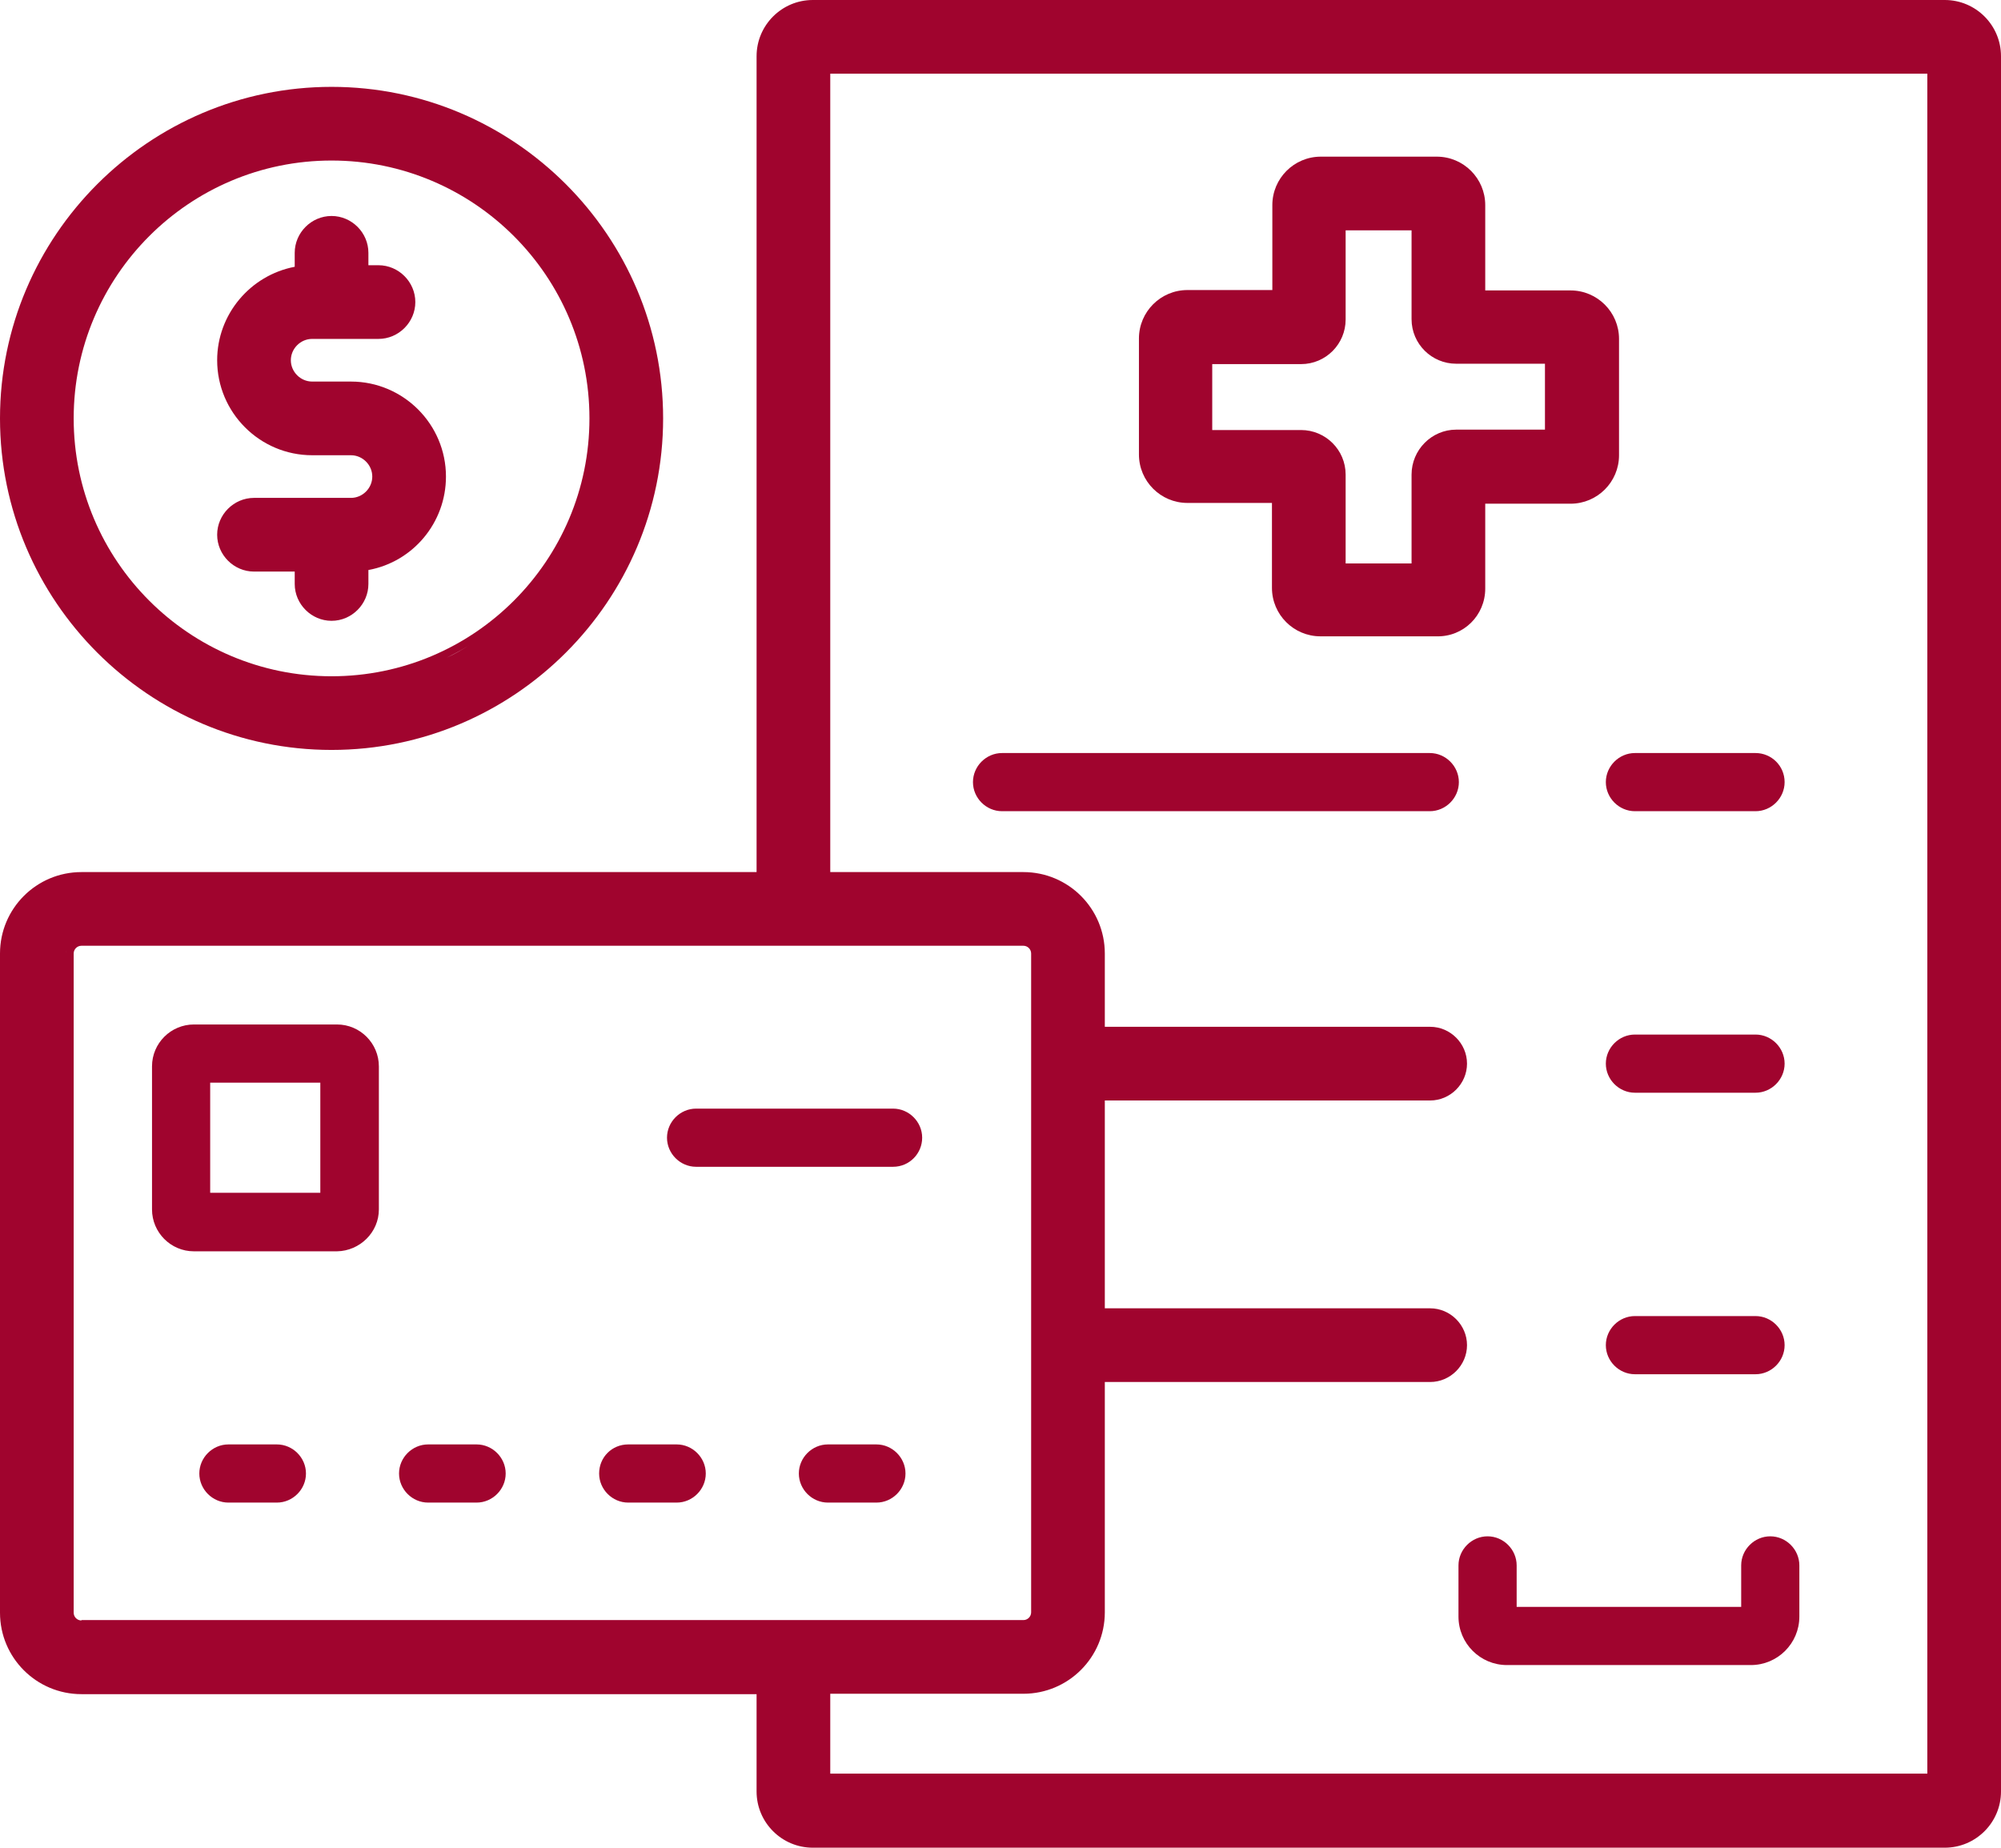 <?xml version="1.0" encoding="utf-8"?>
<!-- Generator: Adobe Illustrator 25.2.1, SVG Export Plug-In . SVG Version: 6.00 Build 0)  -->
<svg version="1.1" id="Capa_1" xmlns="http://www.w3.org/2000/svg" xmlns:xlink="http://www.w3.org/1999/xlink" x="0px" y="0px"
	 viewBox="0 0 516 476.5" style="enable-background:new 0 0 516 476.5; fill: #a0042e;" xml:space="preserve">
<g>
	<path d="M258.4,194.2c-4.1,0-7.5,3.4-7.5,7.5c0,4.1,3.4,7.5,7.5,7.5h110.3c4.1,0,7.5-3.4,7.5-7.5c0-4.1-3.4-7.5-7.5-7.5H258.4z"/>
	<path d="M452.7,194.2h-31.1c-4.1,0-7.5,3.4-7.5,7.5c0,4.1,3.4,7.5,7.5,7.5h31.1c4.1,0,7.5-3.4,7.5-7.5
		C460.2,197.5,456.8,194.2,452.7,194.2z"/>
	<path d="M452.7,266.8h-31.1c-4.1,0-7.5,3.4-7.5,7.5c0,4.1,3.4,7.5,7.5,7.5h31.1c4.1,0,7.5-3.4,7.5-7.5
		C460.2,270.2,456.8,266.8,452.7,266.8z"/>
	<path d="M452.7,339.4h-31.1c-4.1,0-7.5,3.4-7.5,7.5c0,4.1,3.4,7.5,7.5,7.5h31.1c4.1,0,7.5-3.4,7.5-7.5
		C460.2,342.8,456.8,339.4,452.7,339.4z"/>
	<path d="M501.5,0H209.6c-8,0-14.5,6.5-14.5,14.5v210.4H21c-11.6,0-21,9.4-21,21v86.7v25v58.3c0,11.6,9.4,21,21,21h174.1V462
		c0,8,6.5,14.5,14.5,14.5h291.9c8,0,14.5-6.5,14.5-14.5V142.4v-35V14.5C516,6.5,509.5,0,501.5,0z M197.1,14.5c0-0.9,0.1-1.7,0.3-2.5
		C197.2,12.8,197.1,13.6,197.1,14.5L197.1,14.5z M17,245.9L17,245.9c0-0.3,0-0.5,0.1-0.8C17,245.4,17,245.7,17,245.9z M197.1,434.9
		H21c-0.7,0-1.3,0-1.9-0.1c0.6,0.1,1.3,0.1,1.9,0.1L197.1,434.9L197.1,434.9z M21,417.9c-1.1,0-2-0.9-2-2v-58.3v-25v-86.7
		c0-1.1,0.9-2,2-2h242.9c1.1,0,2,0.9,2,2v169.9c0,1.1-0.9,2-2,2H21z M212.1,434.9h51.8c0.7,0,1.3,0,1.9-0.1
		c-0.6,0.1-1.3,0.1-1.9,0.1L212.1,434.9L212.1,434.9z M497,107.4v35v315H214.1v-20.6h49.8c11.6,0,21-9.4,21-21v-59.4h83.9
		c5.2,0,9.5-4.3,9.5-9.5s-4.3-9.5-9.5-9.5h-83.9v-53.6h83.9c5.2,0,9.5-4.3,9.5-9.5c0-5.2-4.3-9.5-9.5-9.5h-83.9v-18.9
		c0-11.6-9.4-21-21-21h-49.8V19H497V107.4z M266.1,227.1c1,0.1,2,0.3,2.9,0.6C268.1,227.4,267.1,227.2,266.1,227.1z M267.9,245.9
		L267.9,245.9c0-0.3,0-0.5-0.1-0.8C267.9,245.4,267.9,245.7,267.9,245.9z M369.5,354.4c-0.3,0-0.5,0-0.8,0h0
		C369,354.4,369.3,354.4,369.5,354.4z M368.8,339.4L368.8,339.4c0.3,0,0.5,0,0.8,0C369.3,339.4,369,339.4,368.8,339.4z M375.3,343.4
		c0.6,1.1,0.9,2.3,0.9,3.6s-0.3,2.5-0.9,3.6c0.6-1.1,0.9-2.3,0.9-3.6S375.9,344.4,375.3,343.4z M369.5,281.8c-0.3,0-0.5,0-0.8,0h0
		C369,281.8,369.3,281.8,369.5,281.8z M368.8,266.8L368.8,266.8c0.3,0,0.5,0,0.8,0C369.3,266.8,369,266.8,368.8,266.8z M375.3,270.7
		c0.6,1.1,0.9,2.3,0.9,3.6s-0.3,2.5-0.9,3.6c0.6-1.1,0.9-2.3,0.9-3.6S375.9,271.8,375.3,270.7z M501.5,2H209.6c-0.6,0-1.1,0-1.7,0.1
		C208.5,2,209,2,209.6,2L501.5,2c0.6,0,1.1,0,1.7,0.1C502.6,2,502.1,2,501.5,2z M514,14.5c0-0.9-0.1-1.7-0.3-2.5
		C513.9,12.8,514,13.6,514,14.5L514,14.5z"/>
	<path d="M383,151.8v-21.9H405c6.9,0,12.5-5.6,12.5-12.5V87.4c0-6.9-5.6-12.5-12.5-12.5H383V52.9c0-6.9-5.6-12.5-12.5-12.5h-29.9
		c-6.9,0-12.5,5.6-12.5,12.5v21.9h-21.9c-6.9,0-12.5,5.6-12.5,12.5v29.9c0,6.9,5.6,12.5,12.5,12.5H328v21.9
		c0,6.9,5.6,12.5,12.5,12.5h29.9C377.4,164.3,383,158.7,383,151.8z M374.9,43.3c-0.5-0.2-1.1-0.4-1.7-0.6
		C373.8,42.9,374.4,43.1,374.9,43.3z M370.5,42.4c0.3,0,0.6,0,0.9,0C371.1,42.4,370.8,42.4,370.5,42.4L370.5,42.4z M364,122.4v22.9
		h-17v-22.9c0-6.4-5.2-11.5-11.5-11.5h-22.9v-17h22.9c6.4,0,11.5-5.2,11.5-11.5V59.4h17v22.9c0,6.4,5.2,11.5,11.5,11.5h22.9v17
		h-22.9C369.2,110.8,364,116,364,122.4z"/>
	<path d="M97.7,311.9v-36.9c0-5.9-4.8-10.8-10.8-10.8H50c-5.9,0-10.8,4.8-10.8,10.8v36.9c0,5.9,4.8,10.8,10.8,10.8h36.9
		C92.8,322.6,97.7,317.8,97.7,311.9z M82.7,307.6H54.2v-28.4h28.4V307.6z"/>
	<path d="M58.9,372.5c-4.1,0-7.5,3.4-7.5,7.5c0,4.1,3.4,7.5,7.5,7.5h12.5c4.1,0,7.5-3.4,7.5-7.5c0-4.1-3.4-7.5-7.5-7.5H58.9z"/>
	<path d="M122.9,387.5c4.1,0,7.5-3.4,7.5-7.5c0-4.1-3.4-7.5-7.5-7.5h-12.5c-4.1,0-7.5,3.4-7.5,7.5c0,4.1,3.4,7.5,7.5,7.5H122.9z"/>
	<path d="M154.5,380c0,4.1,3.4,7.5,7.5,7.5h12.5c4.1,0,7.5-3.4,7.5-7.5c0-4.1-3.4-7.5-7.5-7.5H162
		C157.8,372.5,154.5,375.8,154.5,380z"/>
	<path d="M213.5,372.5c-4.1,0-7.5,3.4-7.5,7.5c0,4.1,3.4,7.5,7.5,7.5H226c4.1,0,7.5-3.4,7.5-7.5c0-4.1-3.4-7.5-7.5-7.5H213.5z"/>
	<path d="M237.8,293.4c0-4.1-3.4-7.5-7.5-7.5h-50.8c-4.1,0-7.5,3.4-7.5,7.5c0,4.1,3.4,7.5,7.5,7.5h50.8
		C234.5,300.9,237.8,297.5,237.8,293.4z"/>
	<path d="M85.5,193.4c47.1,0,85.5-38.4,85.5-85.5s-38.4-85.5-85.5-85.5C38.4,22.4,0,60.8,0,107.9S38.4,193.4,85.5,193.4z
		 M115.2,169.6c2-1,3.9-2,5.8-3.2C119.1,167.6,117.2,168.7,115.2,169.6z M154,107.9L154,107.9c0,1.2,0,2.4-0.1,3.5
		C154,110.3,154,109.1,154,107.9z M85.5,41.4c36.7,0,66.5,29.8,66.5,66.5c0,36.7-29.8,66.5-66.5,66.5S19,144.6,19,107.9
		C19,71.2,48.8,41.4,85.5,41.4z"/>
	<path d="M90.5,128.4H65.5c-5.2,0-9.5,4.3-9.5,9.5c0,5.2,4.3,9.5,9.5,9.5H76v3.2c0,5.2,4.3,9.5,9.5,9.5c5.2,0,9.5-4.3,9.5-9.5v-3.6
		c11.5-2.1,20-12.2,20-24.1c0-13.5-11-24.5-24.5-24.5h-10c-3,0-5.5-2.5-5.5-5.5s2.5-5.5,5.5-5.5h17.1c5.2,0,9.5-4.3,9.5-9.5
		c0-5.2-4.3-9.5-9.5-9.5H95v-3.2c0-5.2-4.3-9.5-9.5-9.5c-5.2,0-9.5,4.3-9.5,9.5v3.6C64.5,71,56,81.1,56,92.9
		c0,13.5,11,24.5,24.5,24.5h10c3,0,5.5,2.5,5.5,5.5C96,125.9,93.5,128.4,90.5,128.4z M78,70.6L78,70.6c-0.4,0-0.9,0.1-1.3,0.2
		C77.1,70.7,77.6,70.7,78,70.6z"/>
	<path d="M376.1,416.9c0,6.9,5.6,12.5,12.5,12.5h62.9c6.9,0,12.5-5.6,12.5-12.5v-13.2c0-4.1-3.4-7.5-7.5-7.5c-4.1,0-7.5,3.4-7.5,7.5
		v10.7h-57.9v-10.7c0-4.1-3.4-7.5-7.5-7.5c-4.1,0-7.5,3.4-7.5,7.5V416.9z"/>
</g>
</svg>
